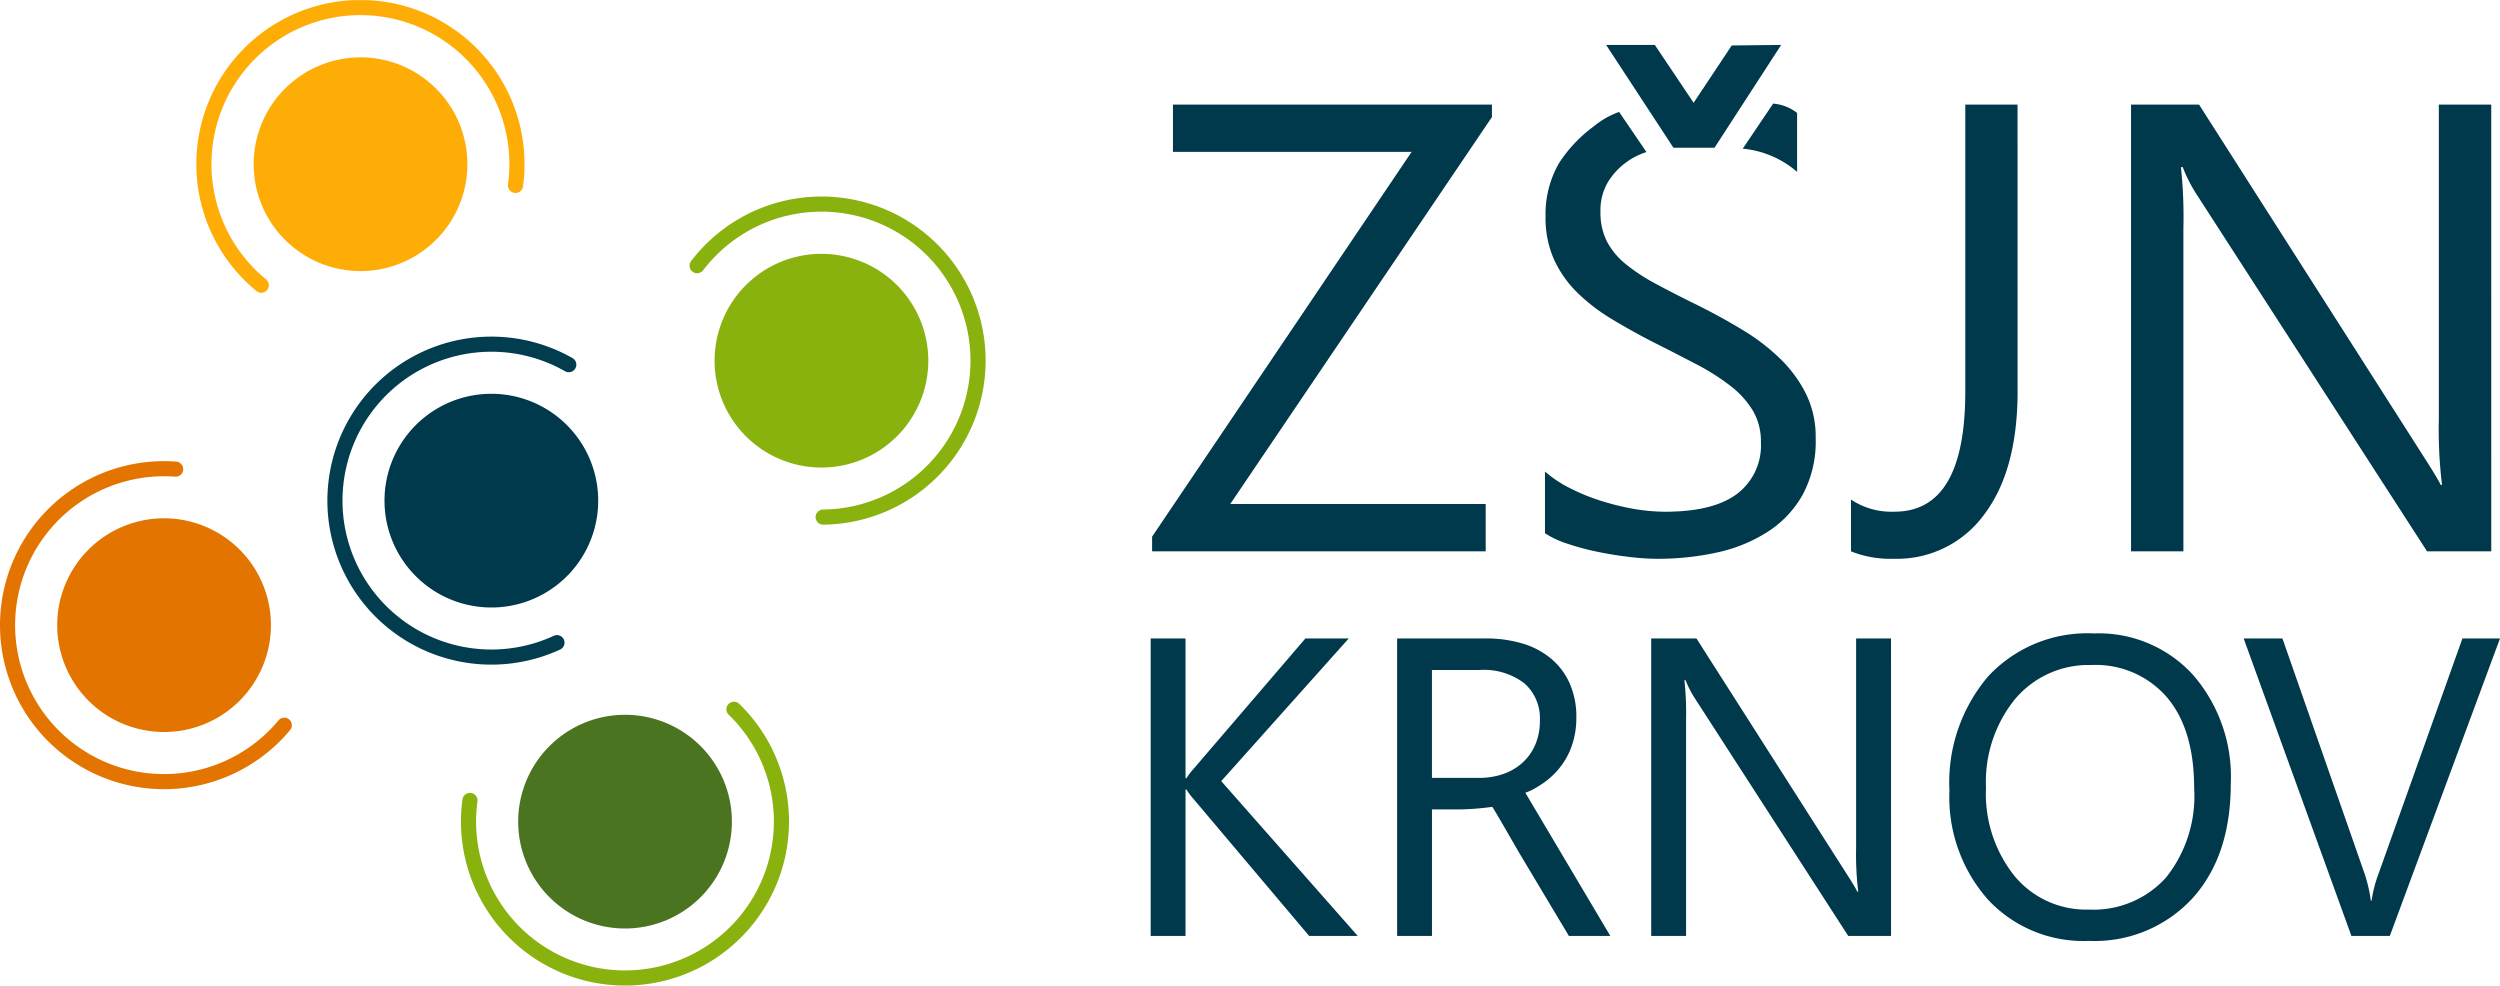 <svg xmlns="http://www.w3.org/2000/svg" xmlns:xlink="http://www.w3.org/1999/xlink" viewBox="0 -0.01 196.22 77.36">   <defs>     <clipPath id="clip-path">       <rect id="Rectangle_3017" data-name="Rectangle 3017" width="196.22" height="77.355" transform="translate(0 0)" fill="none"/>     </clipPath>   </defs>   <g id="Group_51625" data-name="Group 51625" transform="translate(0 0)">     <path id="Path_81471" data-name="Path 81471" d="M139.8,3.517l-5.231,8.067h-3.225l-5.282-8.067h3.823l3.044,4.541,2.992-4.5Z" fill="#00384c" fill-rule="evenodd"/>     <g id="Group_51624" data-name="Group 51624">       <g id="Group_51623" data-name="Group 51623" clip-path="url(#clip-path)">         <path id="Path_81472" data-name="Path 81472" d="M195.534,43.262h-5.041L172.447,15.31a11.732,11.732,0,0,1-1.127-2.2h-.143a36.99,36.99,0,0,1,.194,4.814V43.262h-4.11V8.2H172.6L190.15,35.705c.733,1.135,1.21,1.923,1.419,2.345h.1a36.2,36.2,0,0,1-.25-5.157V8.2h4.113Z" fill="#00384c" fill-rule="evenodd"/>         <path id="Path_81473" data-name="Path 81473" d="M158.357,30.691q0,6.234-2.637,9.7a8.456,8.456,0,0,1-7.07,3.456,8.359,8.359,0,0,1-3.369-.583V39.2a5.7,5.7,0,0,0,3.42.95q5.545,0,5.551-9.411V8.2h4.1Z" fill="#00384c" fill-rule="evenodd"/>         <path id="Path_81474" data-name="Path 81474" d="M121.262,41.84V37a9.36,9.36,0,0,0,1.993,1.32,15.816,15.816,0,0,0,2.445.992,20.884,20.884,0,0,0,2.577.63,15.241,15.241,0,0,0,2.4.213c2.53,0,4.414-.464,5.67-1.408A4.765,4.765,0,0,0,138.21,34.7a4.724,4.724,0,0,0-.625-2.469,7.069,7.069,0,0,0-1.718-1.918,17.61,17.61,0,0,0-2.605-1.673c-1.01-.523-2.084-1.084-3.248-1.667-1.218-.617-2.363-1.252-3.419-1.886a14.771,14.771,0,0,1-2.766-2.1,8.8,8.8,0,0,1-1.844-2.6,8.023,8.023,0,0,1-.677-3.406A8.049,8.049,0,0,1,122.36,12.8a11,11,0,0,1,2.766-2.918,6.522,6.522,0,0,1,1.955-1.107l2.146,3.15a5.511,5.511,0,0,0-2.951,2.238,4.335,4.335,0,0,0-.659,2.446,5.048,5.048,0,0,0,.5,2.321,5.722,5.722,0,0,0,1.478,1.784,14.589,14.589,0,0,0,2.386,1.562c.936.509,2.02,1.061,3.238,1.658,1.261.627,2.447,1.279,3.573,1.965a16.06,16.06,0,0,1,2.956,2.271,10.189,10.189,0,0,1,2.015,2.761,7.661,7.661,0,0,1,.746,3.47A8.817,8.817,0,0,1,141.5,38.8a8.287,8.287,0,0,1-2.739,2.918,12.108,12.108,0,0,1-3.975,1.631,21.694,21.694,0,0,1-4.744.5,18.9,18.9,0,0,1-2.058-.134c-.807-.093-1.641-.219-2.492-.394a20.17,20.17,0,0,1-2.406-.635,7.407,7.407,0,0,1-1.825-.843M139.17,8.123a3.485,3.485,0,0,1,1.881.732V13.48a7.592,7.592,0,0,0-4.267-1.821Z" fill="#00384c" fill-rule="evenodd"/>         <path id="Path_81475" data-name="Path 81475" d="M117.1,9.175,96.562,39.546H116.61v3.716H90.427V42.109l20.369-30.2H92.063V8.2H117.1Z" fill="#00384c" fill-rule="evenodd"/>         <path id="Path_81476" data-name="Path 81476" d="M106.565,73.448h-3.813l-9.017-10.68a6.36,6.36,0,0,1-.616-.81h-.07v11.49H90.315V50.1h2.734V61.073h.07a5.785,5.785,0,0,1,.616-.8L102.46,50.1h3.4L95.852,61.3Zm19.825,0h-3.252L119.222,66.9c-.268-.459-2.056-3.586-2.1-3.582a21.019,21.019,0,0,1-2.483.2h-2.247v9.929h-2.734V50.1h6.969a9.928,9.928,0,0,1,2.821.384,6.286,6.286,0,0,1,2.247,1.163,5.358,5.358,0,0,1,1.487,1.941,6.413,6.413,0,0,1,.542,2.73,6.576,6.576,0,0,1-.37,2.243,5.726,5.726,0,0,1-1.038,1.811,6.219,6.219,0,0,1-1.626,1.362,4.694,4.694,0,0,1-.969.478Zm-14-20.873v8.469H116.1A5.708,5.708,0,0,0,118,60.735a4.349,4.349,0,0,0,1.506-.89,4.065,4.065,0,0,0,1-1.419,4.684,4.684,0,0,0,.356-1.876,3.653,3.653,0,0,0-1.213-2.924,5.219,5.219,0,0,0-3.507-1.051Zm36.034,20.873h-3.36L133.049,54.836a7.814,7.814,0,0,1-.751-1.459h-.092a24.787,24.787,0,0,1,.129,3.206V73.448H129.6V50.1h3.55l11.685,18.315c.491.76.806,1.279.945,1.562h.07a24.113,24.113,0,0,1-.167-3.434V50.1h2.739Zm15.525.39A10.22,10.22,0,0,1,156,70.562a12.133,12.133,0,0,1-2.992-8.512,12.845,12.845,0,0,1,3.048-8.984,10.629,10.629,0,0,1,8.289-3.359,10,10,0,0,1,7.784,3.257,12.181,12.181,0,0,1,2.961,8.52q0,5.706-3.031,9.036a10.435,10.435,0,0,1-8.108,3.318m.2-21.652a7.541,7.541,0,0,0-5.974,2.65,10.3,10.3,0,0,0-2.3,6.969,10.336,10.336,0,0,0,2.241,6.944,7.3,7.3,0,0,0,5.834,2.632A7.659,7.659,0,0,0,170,68.875a10.245,10.245,0,0,0,2.215-7.019q0-4.63-2.145-7.146a7.378,7.378,0,0,0-5.93-2.524M196.22,50.1l-8.647,23.347h-3.016L176.1,50.1h3.044l6.463,18.51a11.28,11.28,0,0,1,.473,2.071h.061a10.09,10.09,0,0,1,.542-2.1L193.272,50.1Z" fill="#00384c" fill-rule="evenodd"/>         <path id="Path_81477" data-name="Path 81477" d="M72.253,25.165a8.387,8.387,0,1,1-10.909-4.647,8.39,8.39,0,0,1,10.909,4.647" fill="#89b20e" fill-rule="evenodd"/>         <path id="Path_81478" data-name="Path 81478" d="M20.658,45.924A8.387,8.387,0,1,1,9.744,41.277a8.391,8.391,0,0,1,10.914,4.647" fill="#e37400" fill-rule="evenodd"/>         <path id="Path_81479" data-name="Path 81479" d="M25.164,5.1a8.387,8.387,0,1,1-4.647,10.909A8.381,8.381,0,0,1,25.164,5.1" fill="#fead07" fill-rule="evenodd"/>         <path id="Path_81480" data-name="Path 81480" d="M45.923,56.7a8.387,8.387,0,1,1-4.647,10.908A8.389,8.389,0,0,1,45.923,56.7" fill="#4b7421" fill-rule="evenodd"/>         <path id="Path_81481" data-name="Path 81481" d="M57.609,55.661a12.28,12.28,0,1,1-20.723,7.156" fill="none" stroke="#89b20e" stroke-linecap="round" stroke-width="1.188"/>         <path id="Path_81482" data-name="Path 81482" d="M54.715,20.842a12.284,12.284,0,1,1,9.893,19.734" fill="none" stroke="#89b20e" stroke-linecap="round" stroke-width="1.188"/>         <path id="Path_81483" data-name="Path 81483" d="M20.507,22.376a12.286,12.286,0,1,1,19.954-7.832" fill="none" stroke="#fead07" stroke-linecap="round" stroke-width="1.188"/>         <path id="Path_81484" data-name="Path 81484" d="M22.314,56.912a12.28,12.28,0,1,1-8.529-20.1" fill="none" stroke="#e37400" stroke-linecap="round" stroke-width="1.186"/>         <path id="Path_81485" data-name="Path 81485" d="M46.937,39.795a8.387,8.387,0,1,1-7.863-8.882,8.391,8.391,0,0,1,7.863,8.882" fill="#00384c" fill-rule="evenodd"/>         <path id="Path_81486" data-name="Path 81486" d="M43.716,50.431a12.279,12.279,0,1,1,.926-21.819" fill="none" stroke="#023c4f" stroke-linecap="round" stroke-width="1.186"/>       </g>     </g>   </g> </svg>